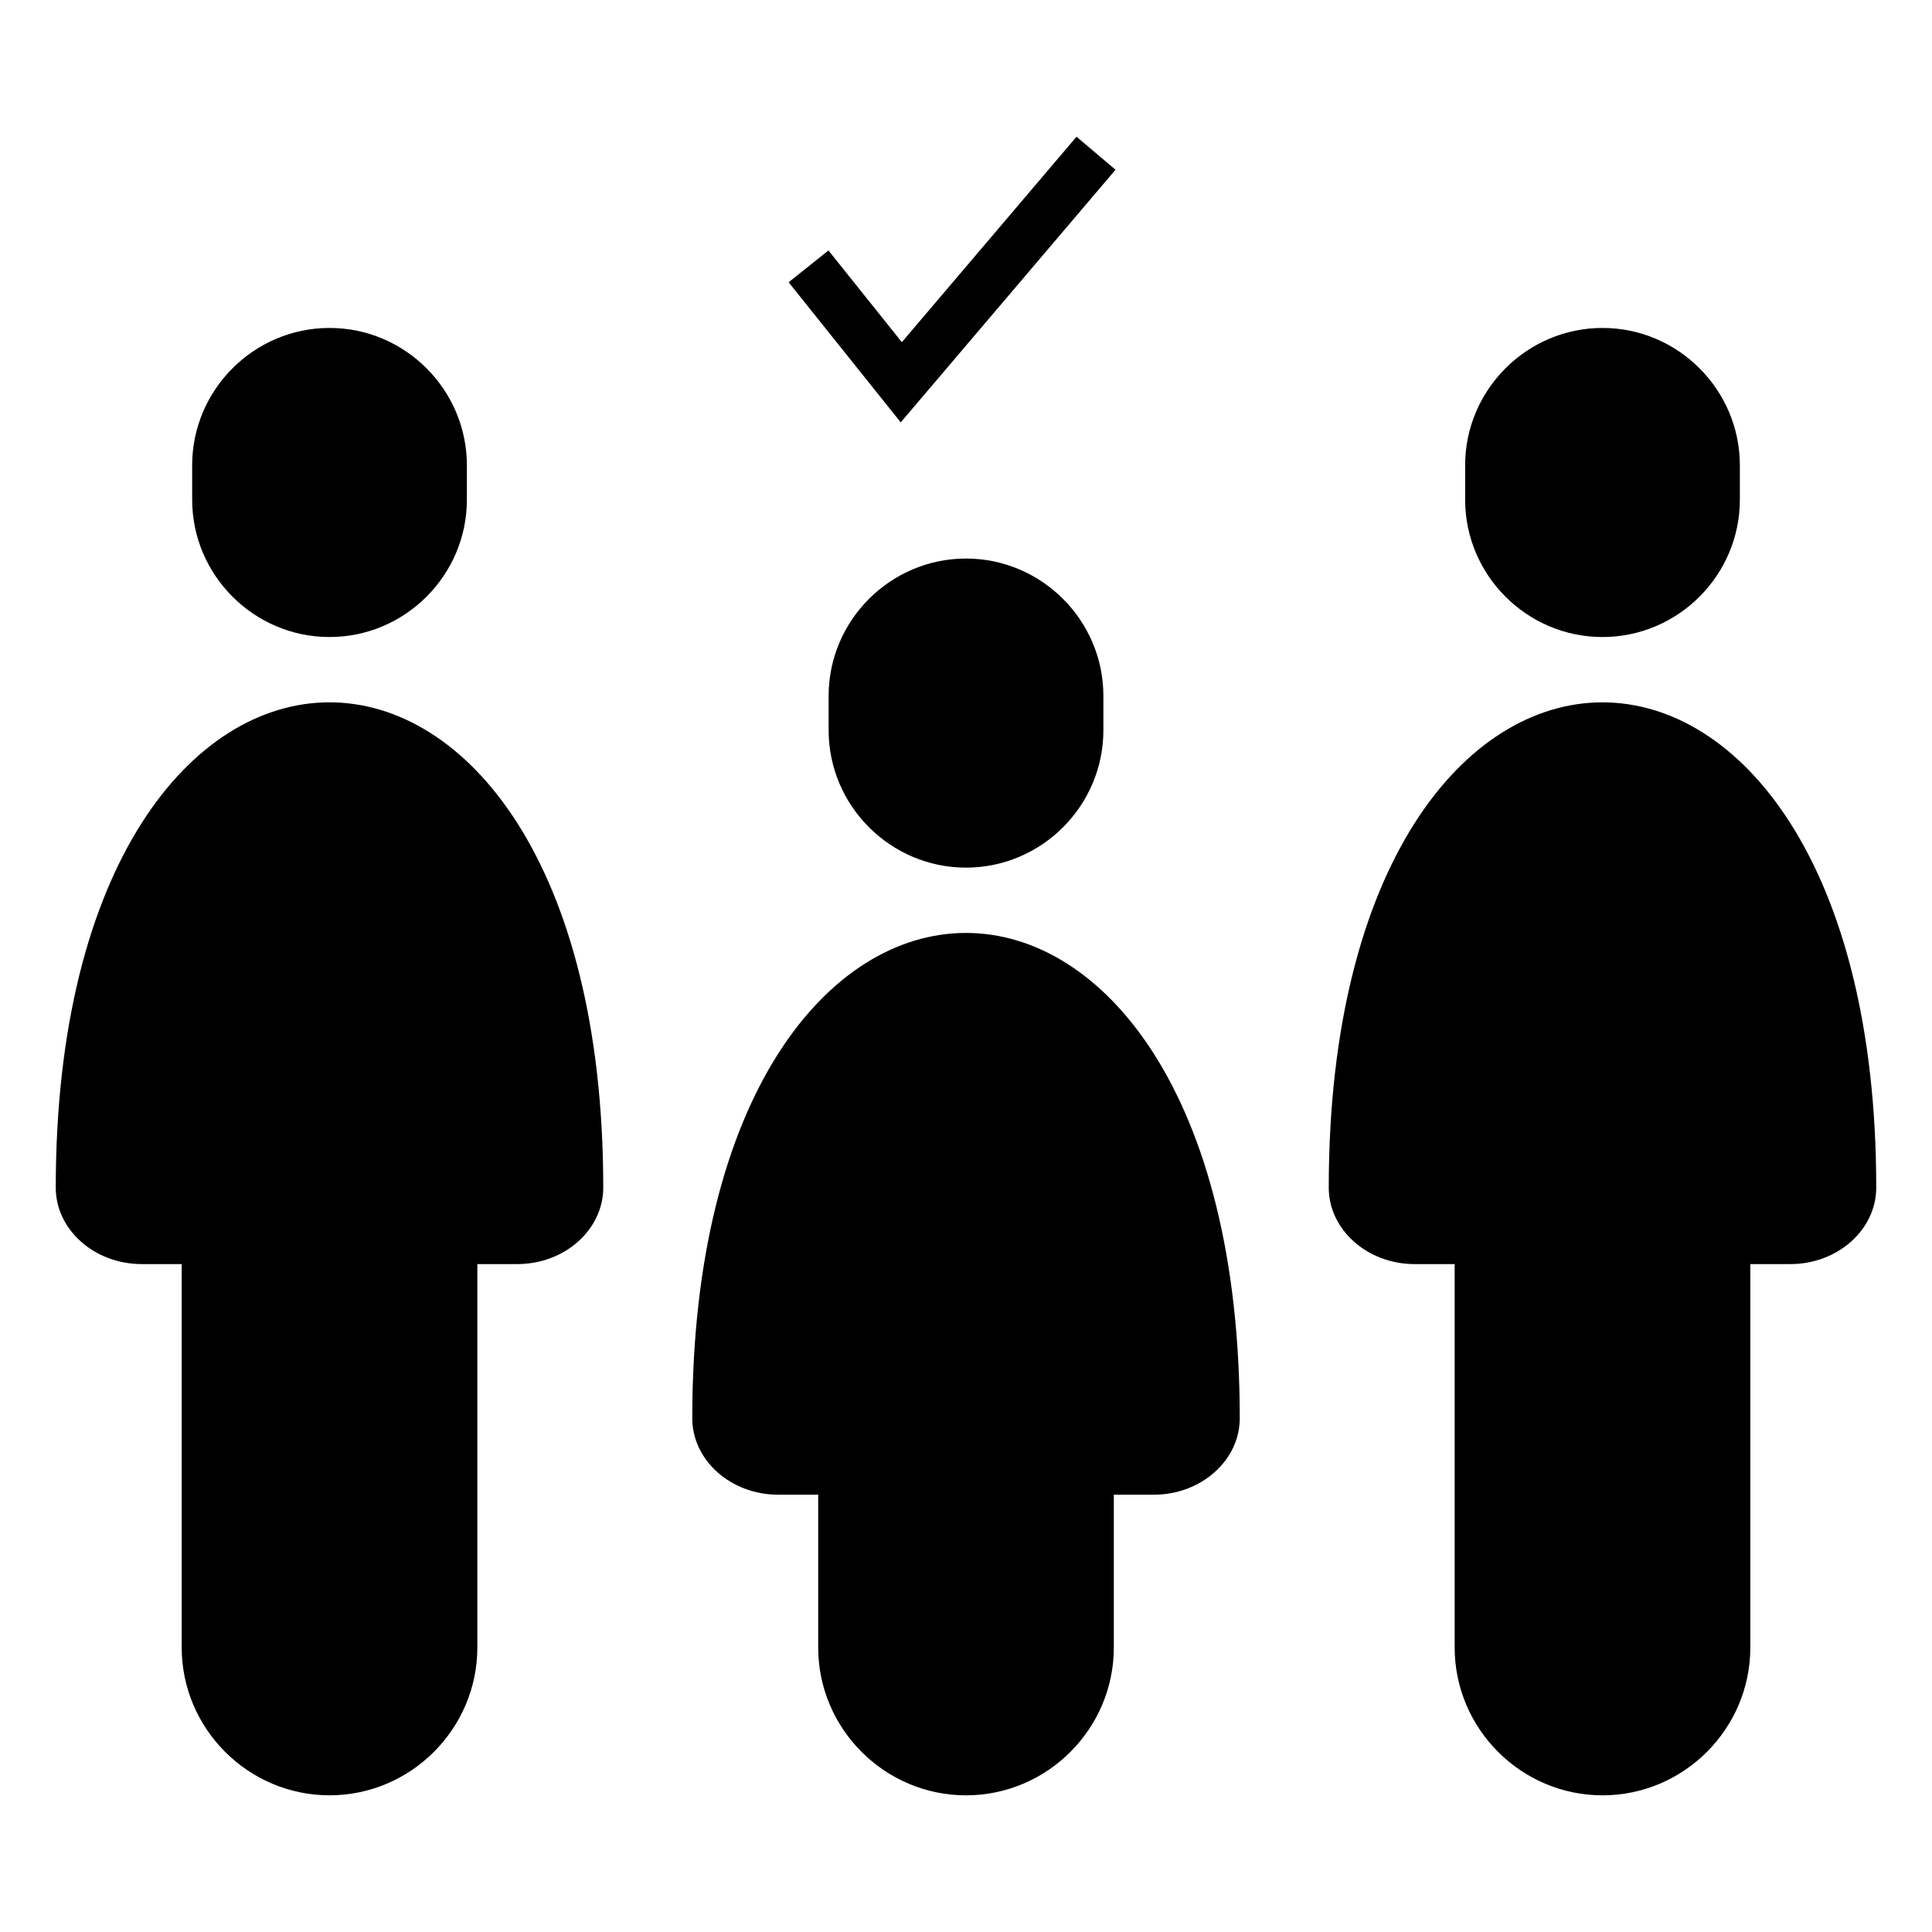 <?xml version="1.0" encoding="UTF-8"?>
<!-- Uploaded to: ICON Repo, www.svgrepo.com, Generator: ICON Repo Mixer Tools -->
<svg fill="#000000" width="800px" height="800px" version="1.1" viewBox="144 144 512 512" xmlns="http://www.w3.org/2000/svg">
 <path d="m303.87 458.74c0 11.141-10.242 20.254-22.754 20.254h-10.617v101.61c0 21.539-17.625 39.172-39.172 39.172h-0.008c-21.539 0-39.168-17.633-39.168-39.172v-101.61h-10.621c-12.516 0-22.754-9.117-22.754-20.254 0-171.51 145.09-171.46 145.09 0zm59.684-248.36 19.445 24.301 46.289-54.449 10.336 8.754-56.922 66.949-29.707-37.133 10.555-8.426zm244.3 268.62v101.61c0 21.539-17.625 39.172-39.172 39.172h-0.008c-21.539 0-39.172-17.633-39.172-39.172v-101.61h-10.617c-12.516 0-22.754-9.117-22.754-20.254 0-171.51 145.09-171.46 145.09 0 0 11.141-10.242 20.254-22.754 20.254zm-39.18-248.09h0.008c20.02 0 36.398 16.383 36.398 36.406v9.105c0 20.02-16.383 36.398-36.398 36.398h-0.008c-20.02 0-36.398-16.383-36.398-36.398v-9.105c0-20.023 16.383-36.406 36.398-36.406zm-129.5 309.2v40.5c0 21.539-17.625 39.172-39.172 39.172s-39.172-17.633-39.172-39.172v-40.5h-10.621c-12.516 0-22.75-9.109-22.75-20.25 0-171.52 145.09-171.47 145.09 0 0 11.141-10.234 20.25-22.754 20.25zm-39.172-248.09c20.023 0 36.406 16.375 36.406 36.398v9.105c0 20.023-16.383 36.406-36.406 36.406s-36.406-16.383-36.406-36.406v-9.105c0-20.023 16.383-36.398 36.406-36.398zm-168.68-61.113h0.008c20.023 0 36.398 16.383 36.398 36.406v9.105c0 20.02-16.375 36.398-36.398 36.398h-0.008c-20.02 0-36.398-16.383-36.398-36.398v-9.105c0-20.023 16.383-36.406 36.398-36.406z" fill-rule="evenodd"/>
</svg>